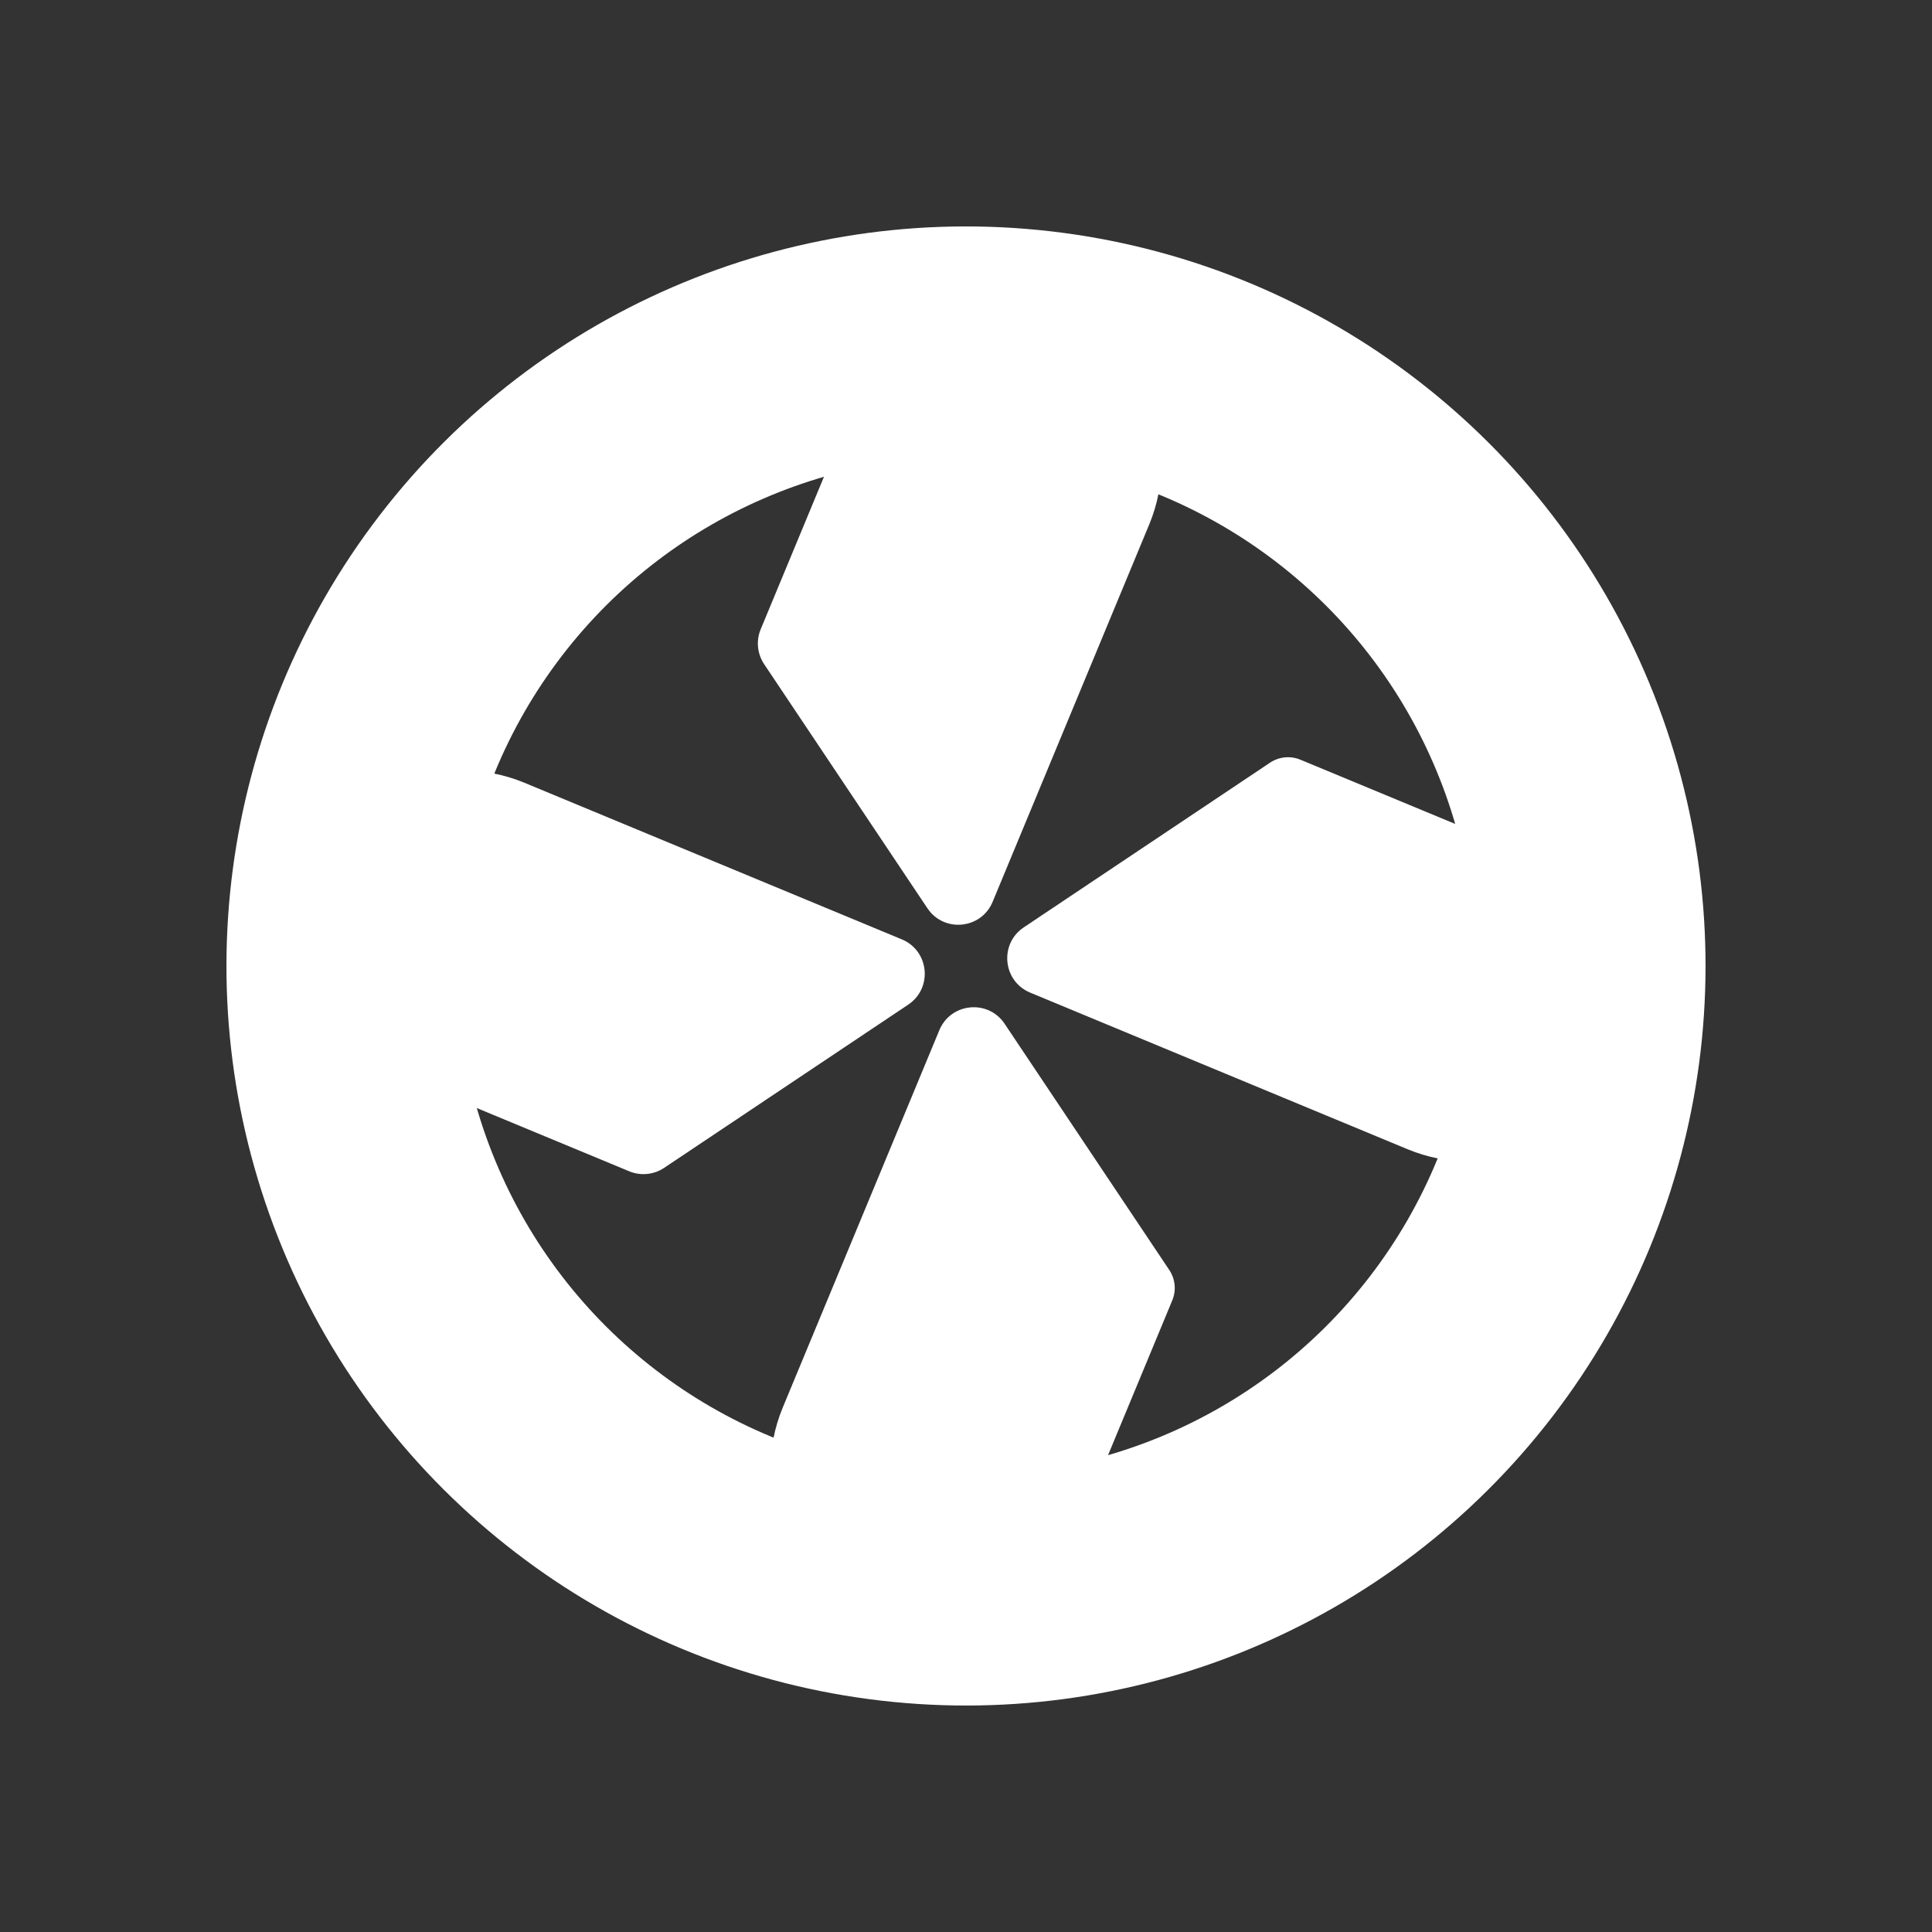<?xml version="1.0" encoding="UTF-8"?> <svg xmlns="http://www.w3.org/2000/svg" width="120" height="120" viewBox="0 0 120 120" fill="none"><rect x="0" y="0" width="120" height="120" fill="#333333" stroke="none"/><path d="M24.987 66.903C19.938 64.807 17.544 59.016 19.639 53.967C21.734 48.918 27.525 46.524 32.574 48.619L56.014 58.346C57.717 59.053 57.946 61.373 56.412 62.399L41.251 72.538C40.609 72.967 39.795 73.047 39.082 72.751L24.987 66.903Z" fill="white"></path><path d="M53.098 24.987C55.193 19.938 60.984 17.544 66.033 19.639C71.082 21.734 73.477 27.525 71.381 32.574L61.654 56.014C60.948 57.718 58.627 57.946 57.602 56.412L47.462 41.251C47.033 40.609 46.953 39.795 47.249 39.082L53.098 24.987Z" fill="white"></path><path d="M66.902 95.013C64.807 100.061 59.015 102.456 53.966 100.361C48.917 98.266 46.523 92.474 48.618 87.425L58.345 63.986C59.052 62.282 61.373 62.054 62.398 63.587L72.627 78.883C73 79.441 73.07 80.149 72.812 80.769L66.902 95.013Z" fill="white"></path><path d="M95.013 53.097C100.062 55.192 102.456 60.983 100.361 66.032C98.266 71.081 92.474 73.476 87.425 71.38L63.986 61.654C62.282 60.947 62.054 58.626 63.587 57.601L78.883 47.372C79.441 46.999 80.149 46.929 80.769 47.186L95.013 53.097Z" fill="white"></path><circle cx="60" cy="59.999" r="38.787" transform="rotate(-22.463 60 59.999)" stroke="white" stroke-width="14.295"></circle></svg> 